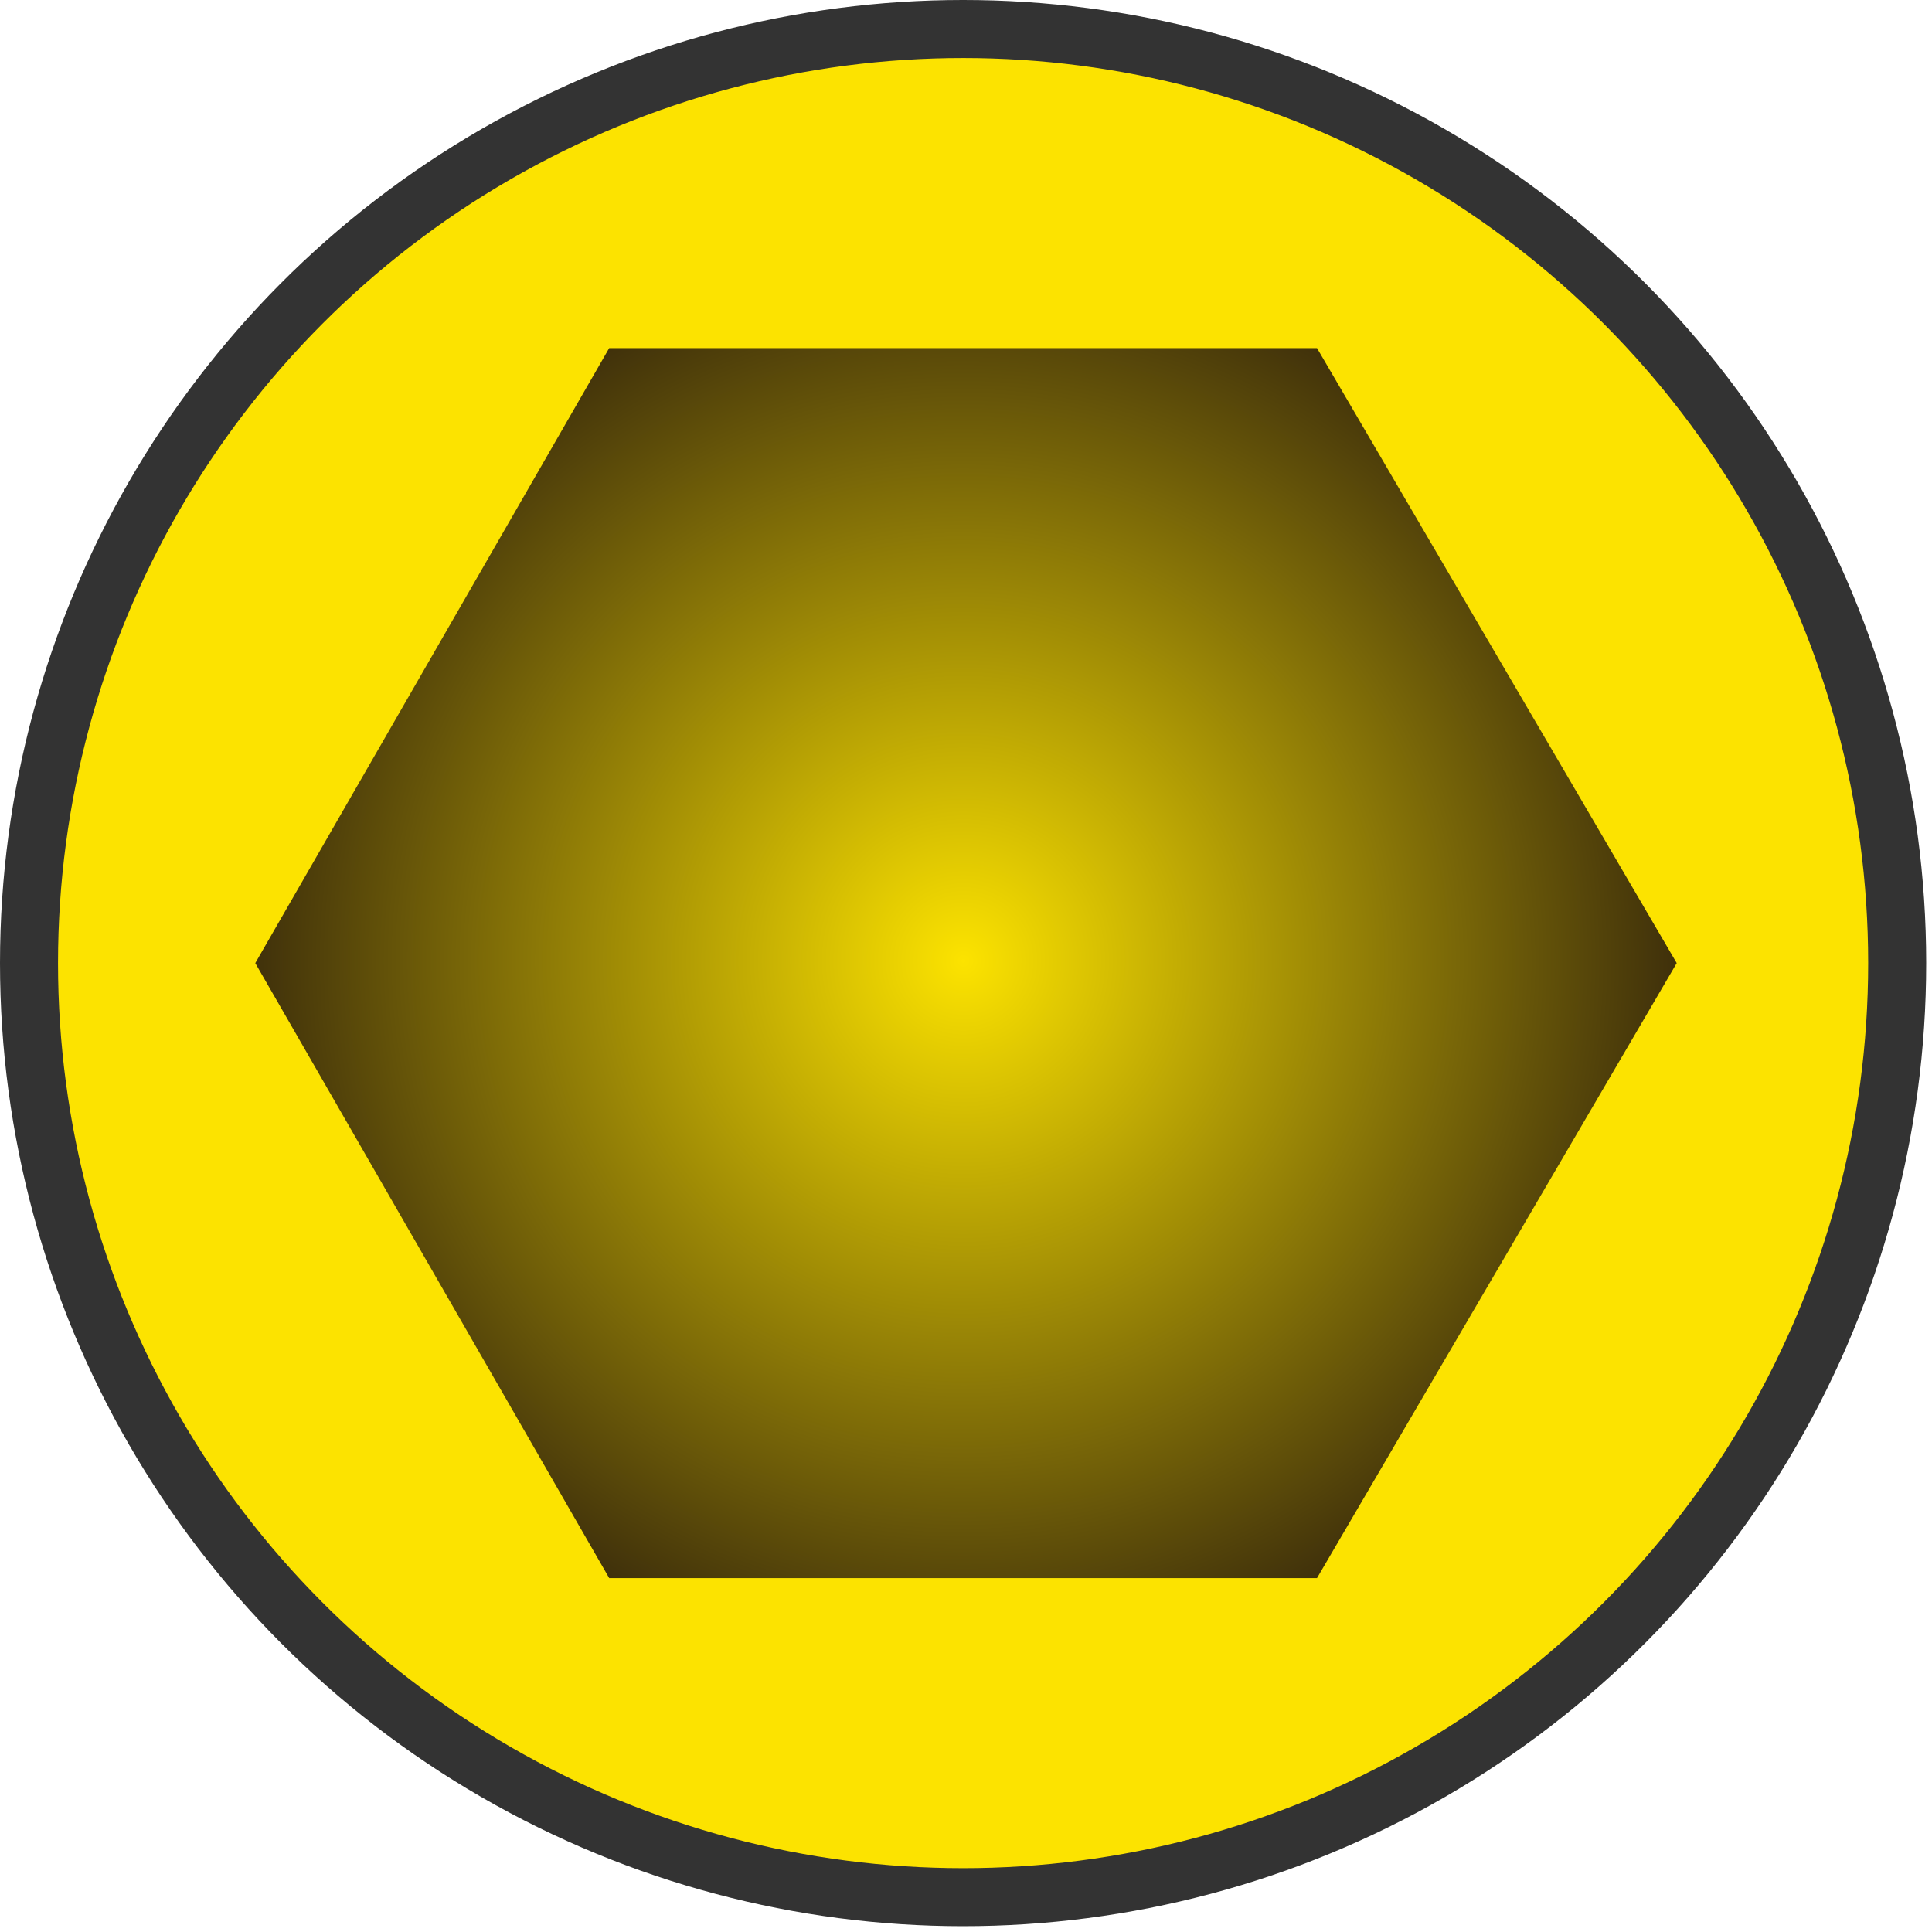<?xml version="1.0" encoding="utf-8"?>
<!-- Generator: Adobe Illustrator 22.1.0, SVG Export Plug-In . SVG Version: 6.00 Build 0)  -->
<svg version="1.1" id="Layer_1" xmlns="http://www.w3.org/2000/svg" xmlns:xlink="http://www.w3.org/1999/xlink" x="0px" y="0px"
	 viewBox="0 0 33.3 33.3" style="enable-background:new 0 0 33.3 33.3;" xml:space="preserve">
<style type="text/css">
	.st0{clip-path:url(#SVGID_2_);fill:#FCE300;}
	.st1{clip-path:url(#SVGID_2_);fill:none;stroke:#333333;stroke-miterlimit:10;}
	.st2{clip-path:url(#SVGID_4_);fill:url(#SVGID_5_);}
</style>
<g>
	<defs>
		<rect id="SVGID_1_" width="33.3" height="33.3"/>
	</defs>
	<clipPath id="SVGID_2_">
		<use xlink:href="#SVGID_1_"  style="overflow:visible;"/>
	</clipPath>
	<path class="st0" d="M16.6,32.8c8.9,0,16.1-7.2,16.1-16.1S25.5,0.5,16.6,0.5S0.5,7.7,0.5,16.6S7.7,32.8,16.6,32.8"/>
	<circle class="st1" cx="16.6" cy="16.6" r="16.1"/>
</g>
<g>
	<defs>
		<polygon id="SVGID_3_" points="22.7,6 10.5,6 4.4,16.6 10.5,27.2 22.7,27.2 28.9,16.6 		"/>
	</defs>
	<clipPath id="SVGID_4_">
		<use xlink:href="#SVGID_3_"  style="overflow:visible;"/>
	</clipPath>
	
		<radialGradient id="SVGID_5_" cx="-213.27" cy="286.676" r="1" gradientTransform="matrix(12.225 0 0 -12.225 2623.817 3521.197)" gradientUnits="userSpaceOnUse">
		<stop  offset="0" style="stop-color:#FCE300"/>
		<stop  offset="1" style="stop-color:#3F300B"/>
	</radialGradient>
	<rect x="4.4" y="6" class="st2" width="24.5" height="21.2"/>
</g>
</svg>

